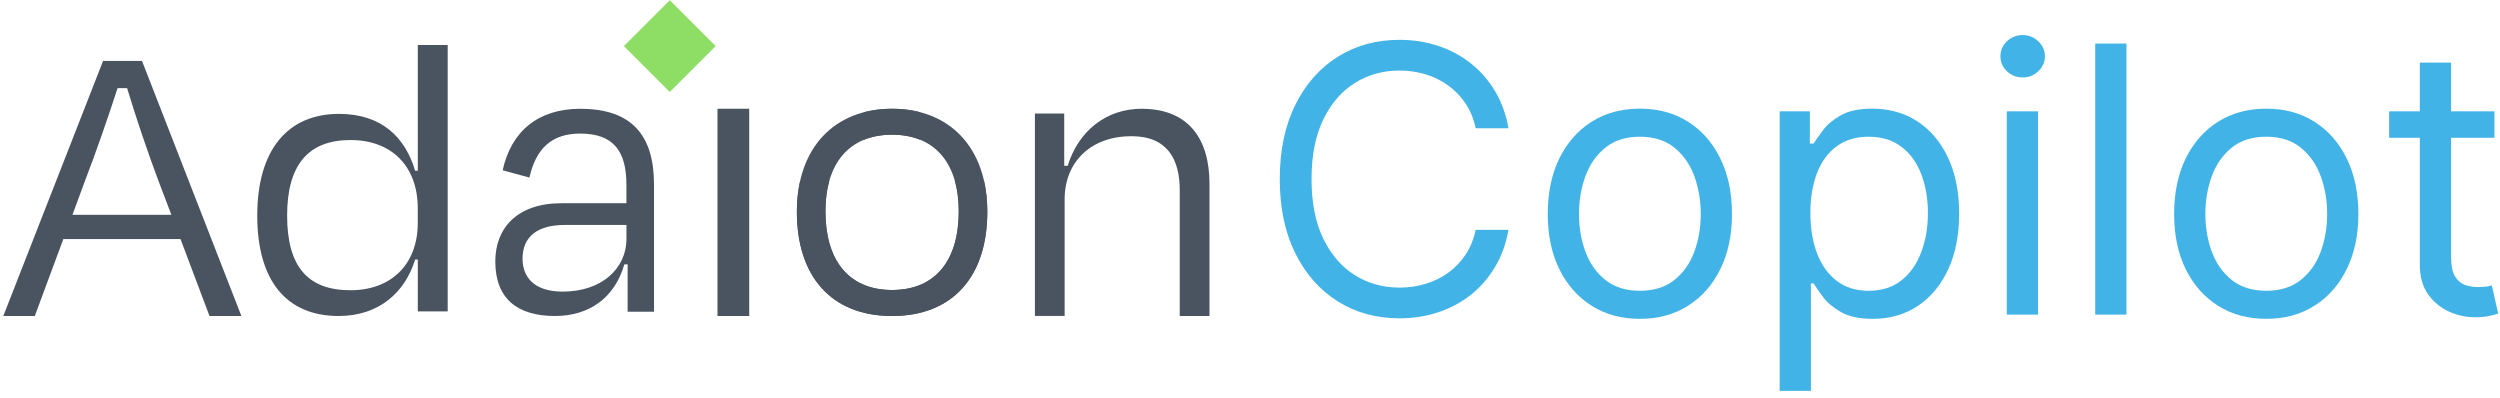<svg width="320" height="51" viewBox="0 0 320 51" fill="none" xmlns="http://www.w3.org/2000/svg">
<path d="M13.194 7.798L0.424 40.446H4.454L8.108 30.597H23.105L26.815 40.446H30.896L18.177 7.798H13.198H13.194ZM21.938 27.496H9.275L10.758 23.468C12.295 19.497 13.884 14.87 15.051 11.28H16.269C17.33 14.818 18.919 19.55 20.401 23.468L21.938 27.496Z" fill="#495460"/>
<path d="M53.474 21.852H53.134C51.895 17.655 48.913 14.576 43.398 14.576C36.81 14.576 32.928 19.196 32.928 27.591C32.928 35.985 36.701 40.447 43.343 40.447C48.524 40.447 51.844 37.42 53.139 33.223H53.478V39.862H57.305V5.759H53.478V21.856L53.474 21.852ZM53.474 28.547C53.474 33.808 50.098 37.151 44.859 37.151C39.344 37.151 36.752 34.068 36.752 27.591C36.752 21.113 39.453 17.924 44.859 17.924C50.266 17.924 53.474 21.429 53.474 26.634V28.547Z" fill="#495460"/>
<path d="M74.314 13.92C68.861 13.92 65.432 16.817 64.339 21.797L67.767 22.729C68.598 19.01 70.623 17.098 74.26 17.098C78.624 17.098 80.181 19.45 80.181 23.66V26.012H71.868C66.151 26.012 63.399 29.238 63.399 33.449C63.399 38.315 66.31 40.447 71.037 40.447C75.4 40.447 78.674 38.148 79.918 33.832H80.336V39.902H83.714V23.608C83.714 17.318 80.858 13.928 74.31 13.928L74.314 13.92ZM80.185 30.544C80.185 34.426 76.966 37.326 72.03 37.326C68.184 37.326 66.886 35.304 66.886 33.115C66.886 30.272 68.806 28.795 72.289 28.795H80.185V30.544Z" fill="#495460"/>
<path d="M95.901 13.92H91.838V40.447H95.901V13.92Z" fill="#495460"/>
<path d="M146.158 13.92C141.575 13.92 138.044 16.764 136.664 21.221H136.221V14.534H132.468V40.443H136.274V25.511C136.274 20.665 139.695 17.432 144.828 17.432C149.463 17.432 151.007 20.441 151.007 24.342V40.447H154.813V23.509C154.813 17.825 152.165 13.925 146.149 13.925L146.158 13.92Z" fill="#495460"/>
<path d="M122.229 23.172C122.552 24.323 122.725 25.611 122.725 27.042C122.725 33.141 119.863 37.12 114.138 37.12C108.414 37.12 105.658 33.145 105.658 27.042C105.658 20.939 108.678 17.239 114.19 17.239C115.546 17.239 116.748 17.466 117.794 17.896V14.366C116.673 14.075 115.471 13.92 114.19 13.92C106.876 13.92 101.999 18.824 101.999 27.103C101.999 35.382 106.399 40.447 114.19 40.447C121.98 40.447 126.376 35.325 126.376 27.103C126.376 25.692 126.23 24.384 125.962 23.18H122.224L122.229 23.172Z" fill="#495460"/>
<path d="M106.146 23.172C105.823 24.323 105.65 25.611 105.65 27.042C105.65 33.141 108.512 37.12 114.237 37.12C119.962 37.12 122.717 33.145 122.717 27.042C122.717 20.939 119.697 17.239 114.185 17.239C112.829 17.239 111.627 17.466 110.581 17.896V14.366C111.702 14.075 112.904 13.92 114.185 13.92C121.499 13.92 126.376 18.824 126.376 27.103C126.376 35.382 121.976 40.447 114.185 40.447C106.395 40.447 101.999 35.325 101.999 27.103C101.999 25.692 102.145 24.384 102.413 23.18H106.151L106.146 23.172Z" fill="#495460"/>
<path d="M85.731 0.027L79.858 5.901L85.731 11.774L91.605 5.901L85.731 0.027Z" fill="#8EDD65"/>
<path d="M193.085 16.416H188.884C188.635 15.208 188.201 14.146 187.579 13.231C186.969 12.316 186.224 11.549 185.343 10.927C184.473 10.295 183.508 9.82 182.446 9.504C181.385 9.188 180.278 9.03 179.126 9.03C177.025 9.03 175.122 9.561 173.417 10.622C171.723 11.684 170.373 13.248 169.368 15.315C168.374 17.382 167.877 19.917 167.877 22.922C167.877 25.926 168.374 28.461 169.368 30.528C170.373 32.595 171.723 34.159 173.417 35.221C175.122 36.282 177.025 36.813 179.126 36.813C180.278 36.813 181.385 36.655 182.446 36.339C183.508 36.023 184.473 35.554 185.343 34.933C186.224 34.3 186.969 33.527 187.579 32.612C188.201 31.686 188.635 30.624 188.884 29.427H193.085C192.769 31.2 192.193 32.787 191.357 34.187C190.521 35.588 189.482 36.779 188.24 37.762C186.998 38.733 185.603 39.473 184.056 39.981C182.52 40.489 180.876 40.743 179.126 40.743C176.167 40.743 173.535 40.021 171.231 38.575C168.927 37.129 167.115 35.074 165.793 32.408C164.472 29.743 163.811 26.581 163.811 22.922C163.811 19.262 164.472 16.1 165.793 13.435C167.115 10.769 168.927 8.714 171.231 7.268C173.535 5.822 176.167 5.1 179.126 5.1C180.876 5.1 182.52 5.354 184.056 5.862C185.603 6.37 186.998 7.116 188.24 8.098C189.482 9.069 190.521 10.255 191.357 11.656C192.193 13.045 192.769 14.632 193.085 16.416Z" fill="#41B3E7"/>
<path d="M209.903 40.811C207.554 40.811 205.493 40.252 203.72 39.134C201.958 38.016 200.58 36.452 199.586 34.441C198.604 32.431 198.112 30.082 198.112 27.394C198.112 24.683 198.604 22.317 199.586 20.296C200.58 18.274 201.958 16.704 203.72 15.586C205.493 14.468 207.554 13.909 209.903 13.909C212.253 13.909 214.308 14.468 216.07 15.586C217.843 16.704 219.221 18.274 220.204 20.296C221.197 22.317 221.694 24.683 221.694 27.394C221.694 30.082 221.197 32.431 220.204 34.441C219.221 36.452 217.843 38.016 216.07 39.134C214.308 40.252 212.253 40.811 209.903 40.811ZM209.903 37.22C211.688 37.22 213.156 36.762 214.308 35.848C215.46 34.933 216.313 33.73 216.866 32.239C217.42 30.748 217.696 29.133 217.696 27.394C217.696 25.655 217.42 24.034 216.866 22.532C216.313 21.03 215.46 19.816 214.308 18.89C213.156 17.963 211.688 17.5 209.903 17.5C208.119 17.5 206.651 17.963 205.499 18.89C204.347 19.816 203.494 21.03 202.941 22.532C202.387 24.034 202.111 25.655 202.111 27.394C202.111 29.133 202.387 30.748 202.941 32.239C203.494 33.73 204.347 34.933 205.499 35.848C206.651 36.762 208.119 37.22 209.903 37.22Z" fill="#41B3E7"/>
<path d="M227.797 50.027V14.248H231.66V18.381H232.134C232.428 17.93 232.835 17.354 233.354 16.653C233.885 15.942 234.642 15.309 235.624 14.756C236.618 14.191 237.962 13.909 239.656 13.909C241.847 13.909 243.778 14.457 245.45 15.552C247.121 16.648 248.426 18.201 249.363 20.211C250.301 22.221 250.769 24.593 250.769 27.326C250.769 30.082 250.301 32.471 249.363 34.492C248.426 36.503 247.127 38.061 245.467 39.168C243.807 40.264 241.892 40.811 239.724 40.811C238.052 40.811 236.714 40.535 235.709 39.981C234.704 39.416 233.93 38.778 233.388 38.067C232.846 37.344 232.428 36.745 232.134 36.271H231.795V50.027H227.797ZM231.728 27.259C231.728 29.224 232.016 30.957 232.592 32.459C233.168 33.95 234.009 35.119 235.116 35.966C236.223 36.802 237.578 37.22 239.182 37.22C240.853 37.22 242.248 36.779 243.366 35.898C244.496 35.006 245.343 33.809 245.907 32.307C246.483 30.794 246.771 29.111 246.771 27.259C246.771 25.429 246.489 23.78 245.924 22.312C245.371 20.832 244.53 19.663 243.4 18.805C242.282 17.935 240.876 17.5 239.182 17.5C237.555 17.5 236.189 17.913 235.082 18.737C233.975 19.55 233.139 20.691 232.575 22.159C232.01 23.616 231.728 25.316 231.728 27.259Z" fill="#41B3E7"/>
<path d="M256.868 40.269V14.248H260.866V40.269H256.868ZM258.901 9.911C258.122 9.911 257.45 9.645 256.885 9.115C256.332 8.584 256.055 7.946 256.055 7.2C256.055 6.455 256.332 5.817 256.885 5.286C257.45 4.755 258.122 4.49 258.901 4.49C259.68 4.49 260.347 4.755 260.9 5.286C261.465 5.817 261.747 6.455 261.747 7.2C261.747 7.946 261.465 8.584 260.9 9.115C260.347 9.645 259.68 9.911 258.901 9.911Z" fill="#41B3E7"/>
<path d="M272.187 5.574V40.269H268.189V5.574H272.187Z" fill="#41B3E7"/>
<path d="M290.081 40.811C287.732 40.811 285.671 40.252 283.898 39.134C282.136 38.016 280.758 36.452 279.764 34.441C278.781 32.431 278.29 30.082 278.29 27.394C278.29 24.683 278.781 22.317 279.764 20.296C280.758 18.274 282.136 16.704 283.898 15.586C285.671 14.468 287.732 13.909 290.081 13.909C292.43 13.909 294.486 14.468 296.248 15.586C298.021 16.704 299.399 18.274 300.381 20.296C301.375 22.317 301.872 24.683 301.872 27.394C301.872 30.082 301.375 32.431 300.381 34.441C299.399 36.452 298.021 38.016 296.248 39.134C294.486 40.252 292.43 40.811 290.081 40.811ZM290.081 37.22C291.866 37.22 293.334 36.762 294.486 35.848C295.638 34.933 296.491 33.73 297.044 32.239C297.597 30.748 297.874 29.133 297.874 27.394C297.874 25.655 297.597 24.034 297.044 22.532C296.491 21.03 295.638 19.816 294.486 18.89C293.334 17.963 291.866 17.5 290.081 17.5C288.297 17.5 286.828 17.963 285.676 18.89C284.524 19.816 283.672 21.03 283.118 22.532C282.565 24.034 282.288 25.655 282.288 27.394C282.288 29.133 282.565 30.748 283.118 32.239C283.672 33.73 284.524 34.933 285.676 35.848C286.828 36.762 288.297 37.22 290.081 37.22Z" fill="#41B3E7"/>
<path d="M319.292 14.248V17.636H305.807V14.248H319.292ZM309.737 8.013H313.735V32.815C313.735 33.944 313.899 34.792 314.226 35.356C314.565 35.91 314.994 36.282 315.514 36.474C316.045 36.655 316.604 36.745 317.191 36.745C317.632 36.745 317.993 36.723 318.275 36.678C318.558 36.621 318.784 36.576 318.953 36.542L319.766 40.134C319.495 40.235 319.117 40.337 318.631 40.439C318.145 40.551 317.53 40.608 316.785 40.608C315.655 40.608 314.548 40.365 313.464 39.88C312.391 39.394 311.499 38.654 310.787 37.66C310.087 36.666 309.737 35.413 309.737 33.899V8.013Z" fill="#41B3E7"/>
</svg>
